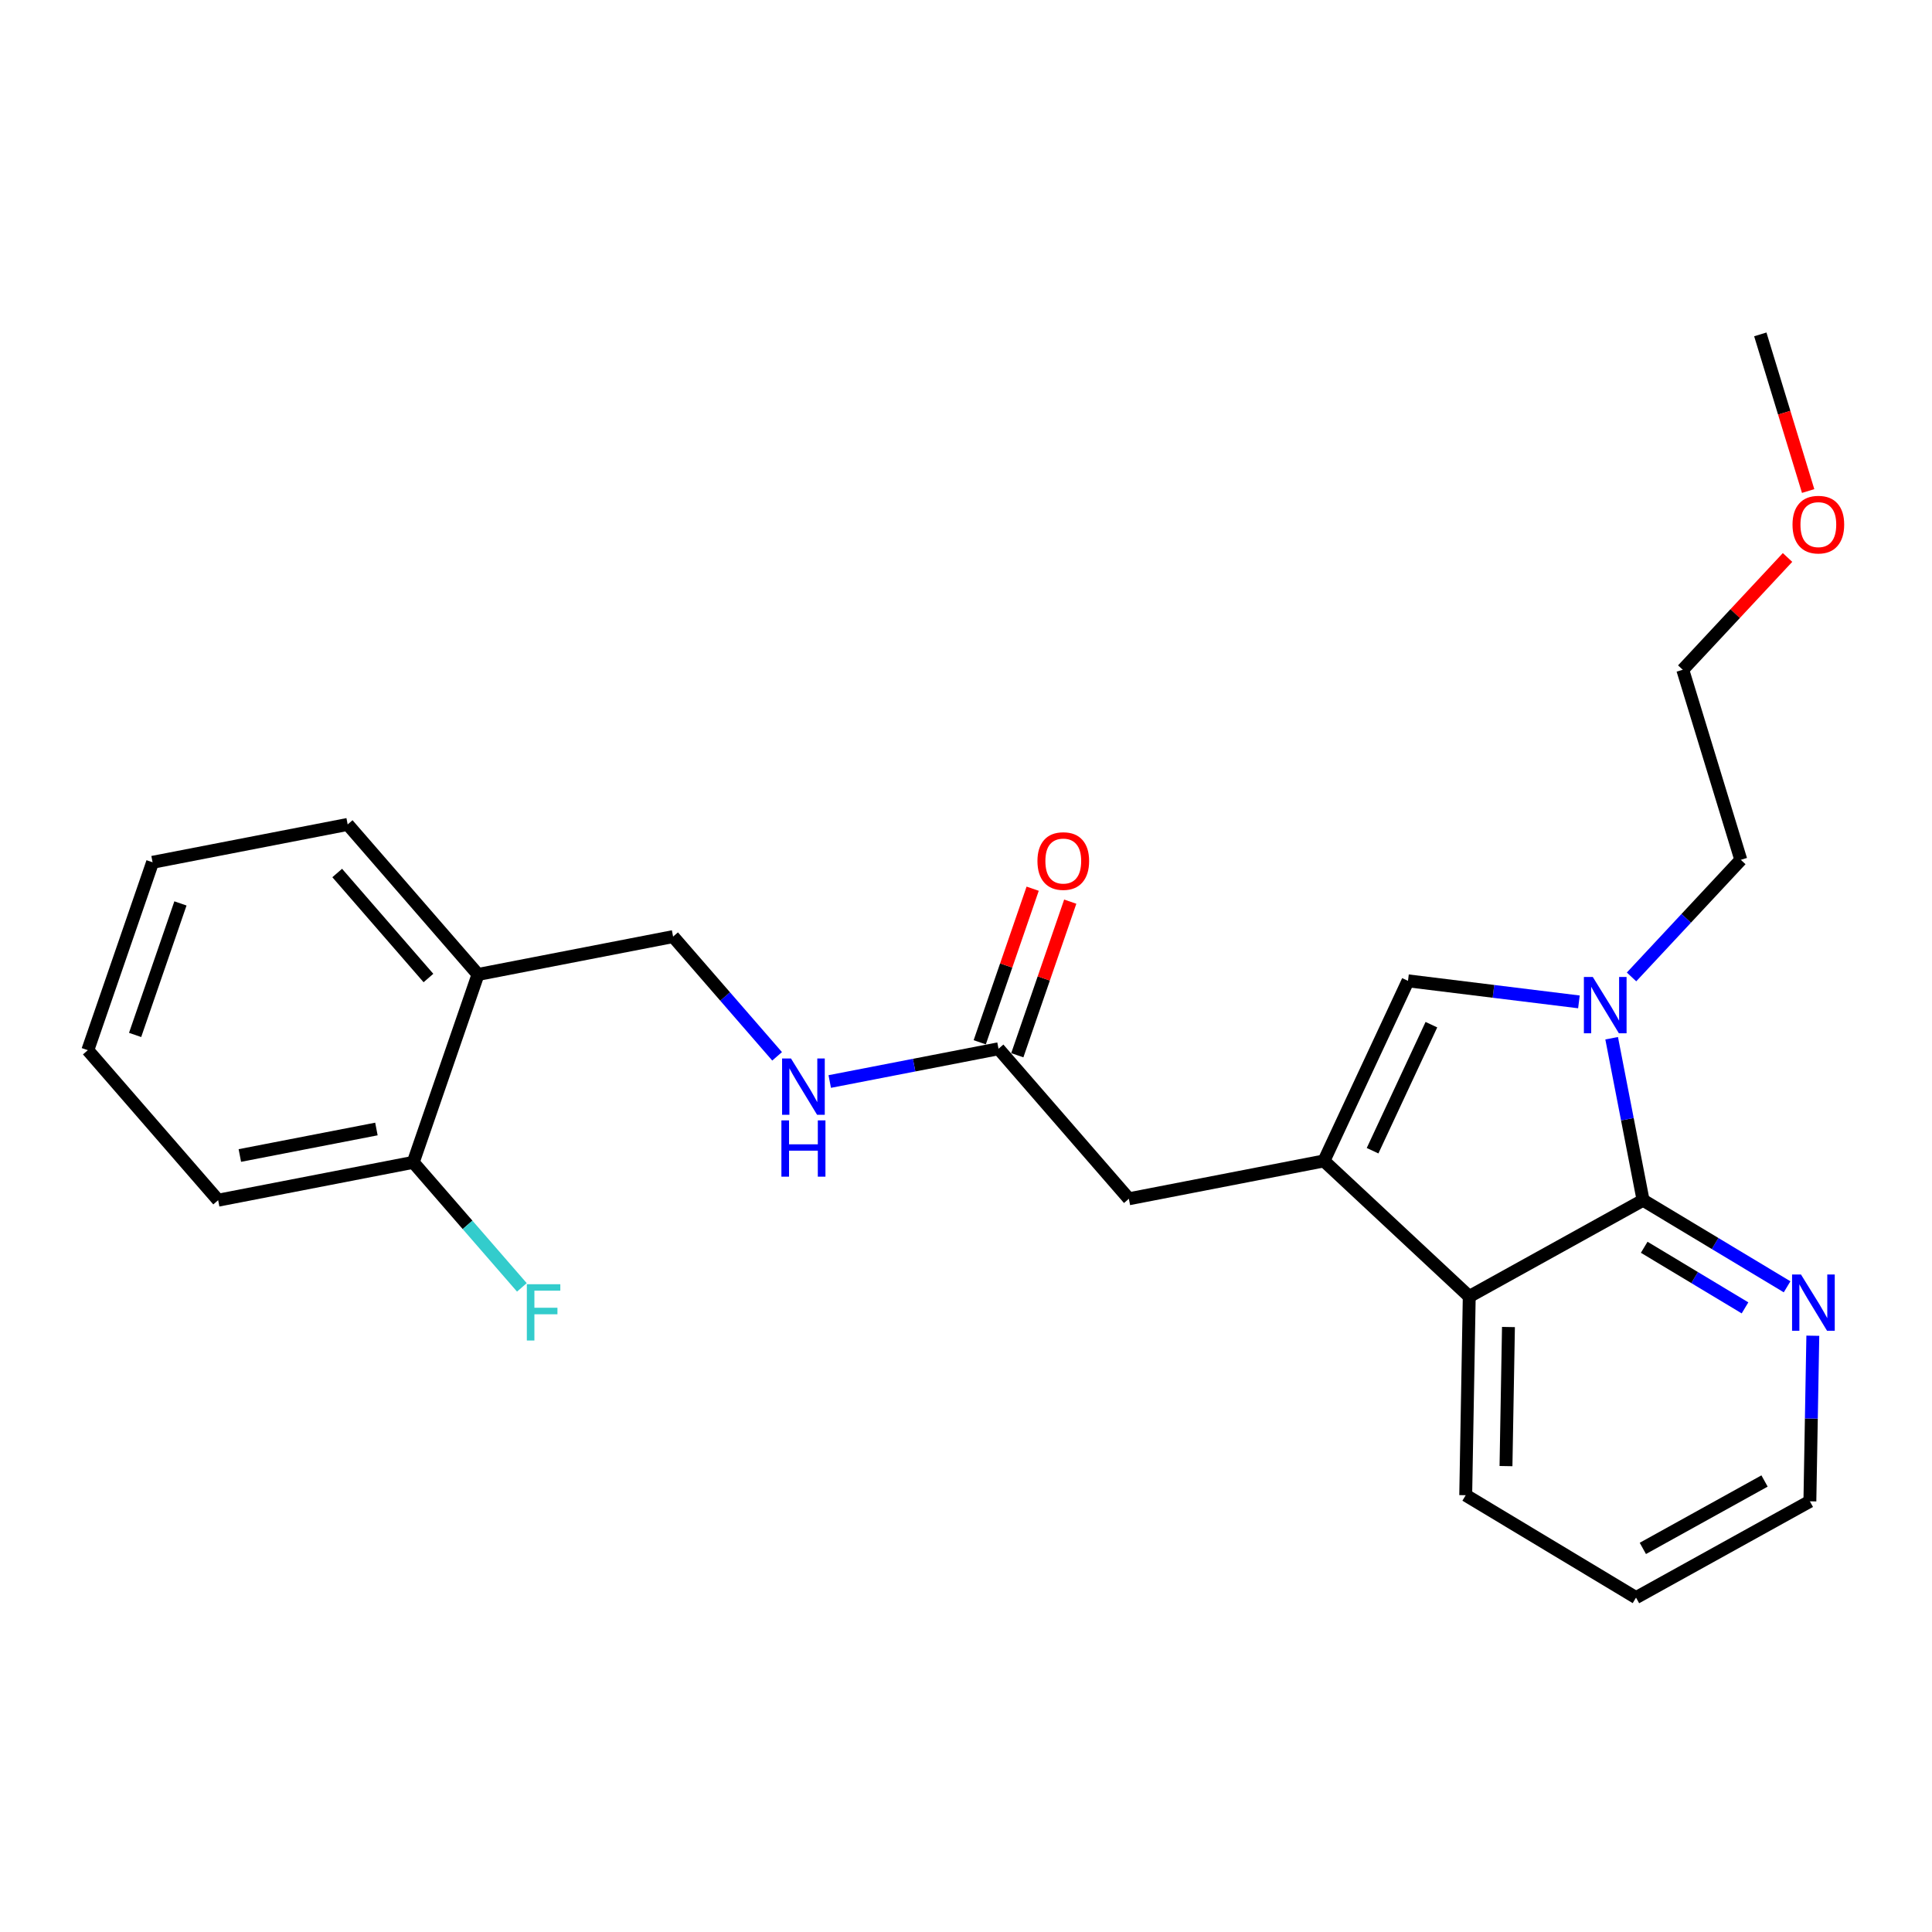 <?xml version='1.0' encoding='iso-8859-1'?>
<svg version='1.1' baseProfile='full'
              xmlns='http://www.w3.org/2000/svg'
                      xmlns:rdkit='http://www.rdkit.org/xml'
                      xmlns:xlink='http://www.w3.org/1999/xlink'
                  xml:space='preserve'
width='300px' height='300px' viewBox='0 0 300 300'>
<!-- END OF HEADER -->
<rect style='opacity:1.0;fill:#FFFFFF;stroke:none' width='300' height='300' x='0' y='0'> </rect>
<rect style='opacity:1.0;fill:#FFFFFF;stroke:none' width='300' height='300' x='0' y='0'> </rect>
<path class='bond-0 atom-0 atom-1' d='M 273.339,51.923 L 277.053,64.085' style='fill:none;fill-rule:evenodd;stroke:#000000;stroke-width:2.0px;stroke-linecap:butt;stroke-linejoin:miter;stroke-opacity:1' />
<path class='bond-0 atom-0 atom-1' d='M 277.053,64.085 L 280.767,76.246' style='fill:none;fill-rule:evenodd;stroke:#FF0000;stroke-width:2.0px;stroke-linecap:butt;stroke-linejoin:miter;stroke-opacity:1' />
<path class='bond-1 atom-1 atom-2' d='M 277.569,86.563 L 269.434,95.281' style='fill:none;fill-rule:evenodd;stroke:#FF0000;stroke-width:2.0px;stroke-linecap:butt;stroke-linejoin:miter;stroke-opacity:1' />
<path class='bond-1 atom-1 atom-2' d='M 269.434,95.281 L 261.299,103.999' style='fill:none;fill-rule:evenodd;stroke:#000000;stroke-width:2.0px;stroke-linecap:butt;stroke-linejoin:miter;stroke-opacity:1' />
<path class='bond-2 atom-2 atom-3' d='M 261.299,103.999 L 270.312,133.512' style='fill:none;fill-rule:evenodd;stroke:#000000;stroke-width:2.0px;stroke-linecap:butt;stroke-linejoin:miter;stroke-opacity:1' />
<path class='bond-3 atom-3 atom-4' d='M 270.312,133.512 L 261.829,142.604' style='fill:none;fill-rule:evenodd;stroke:#000000;stroke-width:2.0px;stroke-linecap:butt;stroke-linejoin:miter;stroke-opacity:1' />
<path class='bond-3 atom-3 atom-4' d='M 261.829,142.604 L 253.345,151.696' style='fill:none;fill-rule:evenodd;stroke:#0000FF;stroke-width:2.0px;stroke-linecap:butt;stroke-linejoin:miter;stroke-opacity:1' />
<path class='bond-4 atom-4 atom-5' d='M 245.174,155.572 L 231.903,153.938' style='fill:none;fill-rule:evenodd;stroke:#0000FF;stroke-width:2.0px;stroke-linecap:butt;stroke-linejoin:miter;stroke-opacity:1' />
<path class='bond-4 atom-4 atom-5' d='M 231.903,153.938 L 218.632,152.304' style='fill:none;fill-rule:evenodd;stroke:#000000;stroke-width:2.0px;stroke-linecap:butt;stroke-linejoin:miter;stroke-opacity:1' />
<path class='bond-24 atom-24 atom-4' d='M 255.138,186.368 L 252.698,173.792' style='fill:none;fill-rule:evenodd;stroke:#000000;stroke-width:2.0px;stroke-linecap:butt;stroke-linejoin:miter;stroke-opacity:1' />
<path class='bond-24 atom-24 atom-4' d='M 252.698,173.792 L 250.257,161.216' style='fill:none;fill-rule:evenodd;stroke:#0000FF;stroke-width:2.0px;stroke-linecap:butt;stroke-linejoin:miter;stroke-opacity:1' />
<path class='bond-5 atom-5 atom-6' d='M 218.632,152.304 L 205.582,180.268' style='fill:none;fill-rule:evenodd;stroke:#000000;stroke-width:2.0px;stroke-linecap:butt;stroke-linejoin:miter;stroke-opacity:1' />
<path class='bond-5 atom-5 atom-6' d='M 222.267,159.109 L 213.132,178.684' style='fill:none;fill-rule:evenodd;stroke:#000000;stroke-width:2.0px;stroke-linecap:butt;stroke-linejoin:miter;stroke-opacity:1' />
<path class='bond-6 atom-6 atom-7' d='M 205.582,180.268 L 175.288,186.147' style='fill:none;fill-rule:evenodd;stroke:#000000;stroke-width:2.0px;stroke-linecap:butt;stroke-linejoin:miter;stroke-opacity:1' />
<path class='bond-18 atom-6 atom-19' d='M 205.582,180.268 L 228.144,201.321' style='fill:none;fill-rule:evenodd;stroke:#000000;stroke-width:2.0px;stroke-linecap:butt;stroke-linejoin:miter;stroke-opacity:1' />
<path class='bond-7 atom-7 atom-8' d='M 175.288,186.147 L 155.05,162.851' style='fill:none;fill-rule:evenodd;stroke:#000000;stroke-width:2.0px;stroke-linecap:butt;stroke-linejoin:miter;stroke-opacity:1' />
<path class='bond-8 atom-8 atom-9' d='M 157.967,163.857 L 162.077,151.933' style='fill:none;fill-rule:evenodd;stroke:#000000;stroke-width:2.0px;stroke-linecap:butt;stroke-linejoin:miter;stroke-opacity:1' />
<path class='bond-8 atom-8 atom-9' d='M 162.077,151.933 L 166.187,140.008' style='fill:none;fill-rule:evenodd;stroke:#FF0000;stroke-width:2.0px;stroke-linecap:butt;stroke-linejoin:miter;stroke-opacity:1' />
<path class='bond-8 atom-8 atom-9' d='M 152.132,161.846 L 156.242,149.921' style='fill:none;fill-rule:evenodd;stroke:#000000;stroke-width:2.0px;stroke-linecap:butt;stroke-linejoin:miter;stroke-opacity:1' />
<path class='bond-8 atom-8 atom-9' d='M 156.242,149.921 L 160.352,137.997' style='fill:none;fill-rule:evenodd;stroke:#FF0000;stroke-width:2.0px;stroke-linecap:butt;stroke-linejoin:miter;stroke-opacity:1' />
<path class='bond-9 atom-8 atom-10' d='M 155.05,162.851 L 141.946,165.394' style='fill:none;fill-rule:evenodd;stroke:#000000;stroke-width:2.0px;stroke-linecap:butt;stroke-linejoin:miter;stroke-opacity:1' />
<path class='bond-9 atom-8 atom-10' d='M 141.946,165.394 L 128.842,167.937' style='fill:none;fill-rule:evenodd;stroke:#0000FF;stroke-width:2.0px;stroke-linecap:butt;stroke-linejoin:miter;stroke-opacity:1' />
<path class='bond-10 atom-10 atom-11' d='M 120.67,164.027 L 112.594,154.73' style='fill:none;fill-rule:evenodd;stroke:#0000FF;stroke-width:2.0px;stroke-linecap:butt;stroke-linejoin:miter;stroke-opacity:1' />
<path class='bond-10 atom-10 atom-11' d='M 112.594,154.73 L 104.518,145.434' style='fill:none;fill-rule:evenodd;stroke:#000000;stroke-width:2.0px;stroke-linecap:butt;stroke-linejoin:miter;stroke-opacity:1' />
<path class='bond-11 atom-11 atom-12' d='M 104.518,145.434 L 74.224,151.313' style='fill:none;fill-rule:evenodd;stroke:#000000;stroke-width:2.0px;stroke-linecap:butt;stroke-linejoin:miter;stroke-opacity:1' />
<path class='bond-12 atom-12 atom-13' d='M 74.224,151.313 L 53.986,128.017' style='fill:none;fill-rule:evenodd;stroke:#000000;stroke-width:2.0px;stroke-linecap:butt;stroke-linejoin:miter;stroke-opacity:1' />
<path class='bond-12 atom-12 atom-13' d='M 66.529,151.866 L 52.362,135.559' style='fill:none;fill-rule:evenodd;stroke:#000000;stroke-width:2.0px;stroke-linecap:butt;stroke-linejoin:miter;stroke-opacity:1' />
<path class='bond-25 atom-17 atom-12' d='M 64.168,180.488 L 74.224,151.313' style='fill:none;fill-rule:evenodd;stroke:#000000;stroke-width:2.0px;stroke-linecap:butt;stroke-linejoin:miter;stroke-opacity:1' />
<path class='bond-13 atom-13 atom-14' d='M 53.986,128.017 L 23.692,133.896' style='fill:none;fill-rule:evenodd;stroke:#000000;stroke-width:2.0px;stroke-linecap:butt;stroke-linejoin:miter;stroke-opacity:1' />
<path class='bond-14 atom-14 atom-15' d='M 23.692,133.896 L 13.636,163.071' style='fill:none;fill-rule:evenodd;stroke:#000000;stroke-width:2.0px;stroke-linecap:butt;stroke-linejoin:miter;stroke-opacity:1' />
<path class='bond-14 atom-14 atom-15' d='M 28.019,140.283 L 20.98,160.705' style='fill:none;fill-rule:evenodd;stroke:#000000;stroke-width:2.0px;stroke-linecap:butt;stroke-linejoin:miter;stroke-opacity:1' />
<path class='bond-15 atom-15 atom-16' d='M 13.636,163.071 L 33.874,186.366' style='fill:none;fill-rule:evenodd;stroke:#000000;stroke-width:2.0px;stroke-linecap:butt;stroke-linejoin:miter;stroke-opacity:1' />
<path class='bond-16 atom-16 atom-17' d='M 33.874,186.366 L 64.168,180.488' style='fill:none;fill-rule:evenodd;stroke:#000000;stroke-width:2.0px;stroke-linecap:butt;stroke-linejoin:miter;stroke-opacity:1' />
<path class='bond-16 atom-16 atom-17' d='M 37.243,179.426 L 58.449,175.311' style='fill:none;fill-rule:evenodd;stroke:#000000;stroke-width:2.0px;stroke-linecap:butt;stroke-linejoin:miter;stroke-opacity:1' />
<path class='bond-17 atom-17 atom-18' d='M 64.168,180.488 L 72.602,190.196' style='fill:none;fill-rule:evenodd;stroke:#000000;stroke-width:2.0px;stroke-linecap:butt;stroke-linejoin:miter;stroke-opacity:1' />
<path class='bond-17 atom-17 atom-18' d='M 72.602,190.196 L 81.037,199.904' style='fill:none;fill-rule:evenodd;stroke:#33CCCC;stroke-width:2.0px;stroke-linecap:butt;stroke-linejoin:miter;stroke-opacity:1' />
<path class='bond-19 atom-19 atom-20' d='M 228.144,201.321 L 227.596,232.175' style='fill:none;fill-rule:evenodd;stroke:#000000;stroke-width:2.0px;stroke-linecap:butt;stroke-linejoin:miter;stroke-opacity:1' />
<path class='bond-19 atom-19 atom-20' d='M 234.233,206.059 L 233.849,227.656' style='fill:none;fill-rule:evenodd;stroke:#000000;stroke-width:2.0px;stroke-linecap:butt;stroke-linejoin:miter;stroke-opacity:1' />
<path class='bond-26 atom-24 atom-19' d='M 255.138,186.368 L 228.144,201.321' style='fill:none;fill-rule:evenodd;stroke:#000000;stroke-width:2.0px;stroke-linecap:butt;stroke-linejoin:miter;stroke-opacity:1' />
<path class='bond-20 atom-20 atom-21' d='M 227.596,232.175 L 254.042,248.077' style='fill:none;fill-rule:evenodd;stroke:#000000;stroke-width:2.0px;stroke-linecap:butt;stroke-linejoin:miter;stroke-opacity:1' />
<path class='bond-21 atom-21 atom-22' d='M 254.042,248.077 L 281.037,233.124' style='fill:none;fill-rule:evenodd;stroke:#000000;stroke-width:2.0px;stroke-linecap:butt;stroke-linejoin:miter;stroke-opacity:1' />
<path class='bond-21 atom-21 atom-22' d='M 255.101,240.435 L 273.997,229.968' style='fill:none;fill-rule:evenodd;stroke:#000000;stroke-width:2.0px;stroke-linecap:butt;stroke-linejoin:miter;stroke-opacity:1' />
<path class='bond-22 atom-22 atom-23' d='M 281.037,233.124 L 281.265,220.268' style='fill:none;fill-rule:evenodd;stroke:#000000;stroke-width:2.0px;stroke-linecap:butt;stroke-linejoin:miter;stroke-opacity:1' />
<path class='bond-22 atom-22 atom-23' d='M 281.265,220.268 L 281.494,207.411' style='fill:none;fill-rule:evenodd;stroke:#0000FF;stroke-width:2.0px;stroke-linecap:butt;stroke-linejoin:miter;stroke-opacity:1' />
<path class='bond-23 atom-23 atom-24' d='M 277.499,199.814 L 266.319,193.091' style='fill:none;fill-rule:evenodd;stroke:#0000FF;stroke-width:2.0px;stroke-linecap:butt;stroke-linejoin:miter;stroke-opacity:1' />
<path class='bond-23 atom-23 atom-24' d='M 266.319,193.091 L 255.138,186.368' style='fill:none;fill-rule:evenodd;stroke:#000000;stroke-width:2.0px;stroke-linecap:butt;stroke-linejoin:miter;stroke-opacity:1' />
<path class='bond-23 atom-23 atom-24' d='M 270.965,203.086 L 263.138,198.38' style='fill:none;fill-rule:evenodd;stroke:#0000FF;stroke-width:2.0px;stroke-linecap:butt;stroke-linejoin:miter;stroke-opacity:1' />
<path class='bond-23 atom-23 atom-24' d='M 263.138,198.38 L 255.312,193.675' style='fill:none;fill-rule:evenodd;stroke:#000000;stroke-width:2.0px;stroke-linecap:butt;stroke-linejoin:miter;stroke-opacity:1' />
<path  class='atom-1' d='M 278.34 81.461
Q 278.34 79.363, 279.377 78.19
Q 280.414 77.018, 282.352 77.018
Q 284.29 77.018, 285.327 78.19
Q 286.364 79.363, 286.364 81.461
Q 286.364 83.585, 285.314 84.794
Q 284.265 85.992, 282.352 85.992
Q 280.426 85.992, 279.377 84.794
Q 278.34 83.597, 278.34 81.461
M 282.352 85.004
Q 283.685 85.004, 284.401 84.115
Q 285.129 83.214, 285.129 81.461
Q 285.129 79.746, 284.401 78.882
Q 283.685 78.005, 282.352 78.005
Q 281.019 78.005, 280.291 78.869
Q 279.575 79.733, 279.575 81.461
Q 279.575 83.227, 280.291 84.115
Q 281.019 85.004, 282.352 85.004
' fill='#FF0000'/>
<path  class='atom-4' d='M 247.328 151.705
L 250.192 156.334
Q 250.475 156.791, 250.932 157.618
Q 251.389 158.445, 251.414 158.494
L 251.414 151.705
L 252.574 151.705
L 252.574 160.444
L 251.377 160.444
L 248.303 155.383
Q 247.945 154.791, 247.562 154.112
Q 247.192 153.433, 247.081 153.223
L 247.081 160.444
L 245.945 160.444
L 245.945 151.705
L 247.328 151.705
' fill='#0000FF'/>
<path  class='atom-9' d='M 161.094 133.701
Q 161.094 131.603, 162.131 130.43
Q 163.168 129.257, 165.105 129.257
Q 167.043 129.257, 168.08 130.43
Q 169.117 131.603, 169.117 133.701
Q 169.117 135.824, 168.068 137.034
Q 167.019 138.231, 165.105 138.231
Q 163.18 138.231, 162.131 137.034
Q 161.094 135.837, 161.094 133.701
M 165.105 137.244
Q 166.439 137.244, 167.154 136.355
Q 167.883 135.454, 167.883 133.701
Q 167.883 131.985, 167.154 131.121
Q 166.439 130.245, 165.105 130.245
Q 163.772 130.245, 163.044 131.109
Q 162.328 131.973, 162.328 133.701
Q 162.328 135.466, 163.044 136.355
Q 163.772 137.244, 165.105 137.244
' fill='#FF0000'/>
<path  class='atom-10' d='M 122.824 164.36
L 125.688 168.989
Q 125.972 169.446, 126.428 170.273
Q 126.885 171.1, 126.91 171.149
L 126.91 164.36
L 128.07 164.36
L 128.07 173.1
L 126.873 173.1
L 123.799 168.039
Q 123.441 167.446, 123.059 166.767
Q 122.688 166.088, 122.577 165.879
L 122.577 173.1
L 121.442 173.1
L 121.442 164.36
L 122.824 164.36
' fill='#0000FF'/>
<path  class='atom-10' d='M 121.337 173.973
L 122.522 173.973
L 122.522 177.689
L 126.99 177.689
L 126.99 173.973
L 128.175 173.973
L 128.175 182.713
L 126.99 182.713
L 126.99 178.676
L 122.522 178.676
L 122.522 182.713
L 121.337 182.713
L 121.337 173.973
' fill='#0000FF'/>
<path  class='atom-18' d='M 81.808 199.414
L 87.005 199.414
L 87.005 200.414
L 82.981 200.414
L 82.981 203.067
L 86.56 203.067
L 86.56 204.08
L 82.981 204.08
L 82.981 208.153
L 81.808 208.153
L 81.808 199.414
' fill='#33CCCC'/>
<path  class='atom-23' d='M 279.653 197.901
L 282.517 202.529
Q 282.801 202.986, 283.257 203.813
Q 283.714 204.64, 283.739 204.69
L 283.739 197.901
L 284.899 197.901
L 284.899 206.64
L 283.702 206.64
L 280.628 201.579
Q 280.27 200.986, 279.888 200.308
Q 279.517 199.629, 279.406 199.419
L 279.406 206.64
L 278.271 206.64
L 278.271 197.901
L 279.653 197.901
' fill='#0000FF'/>
</svg>
